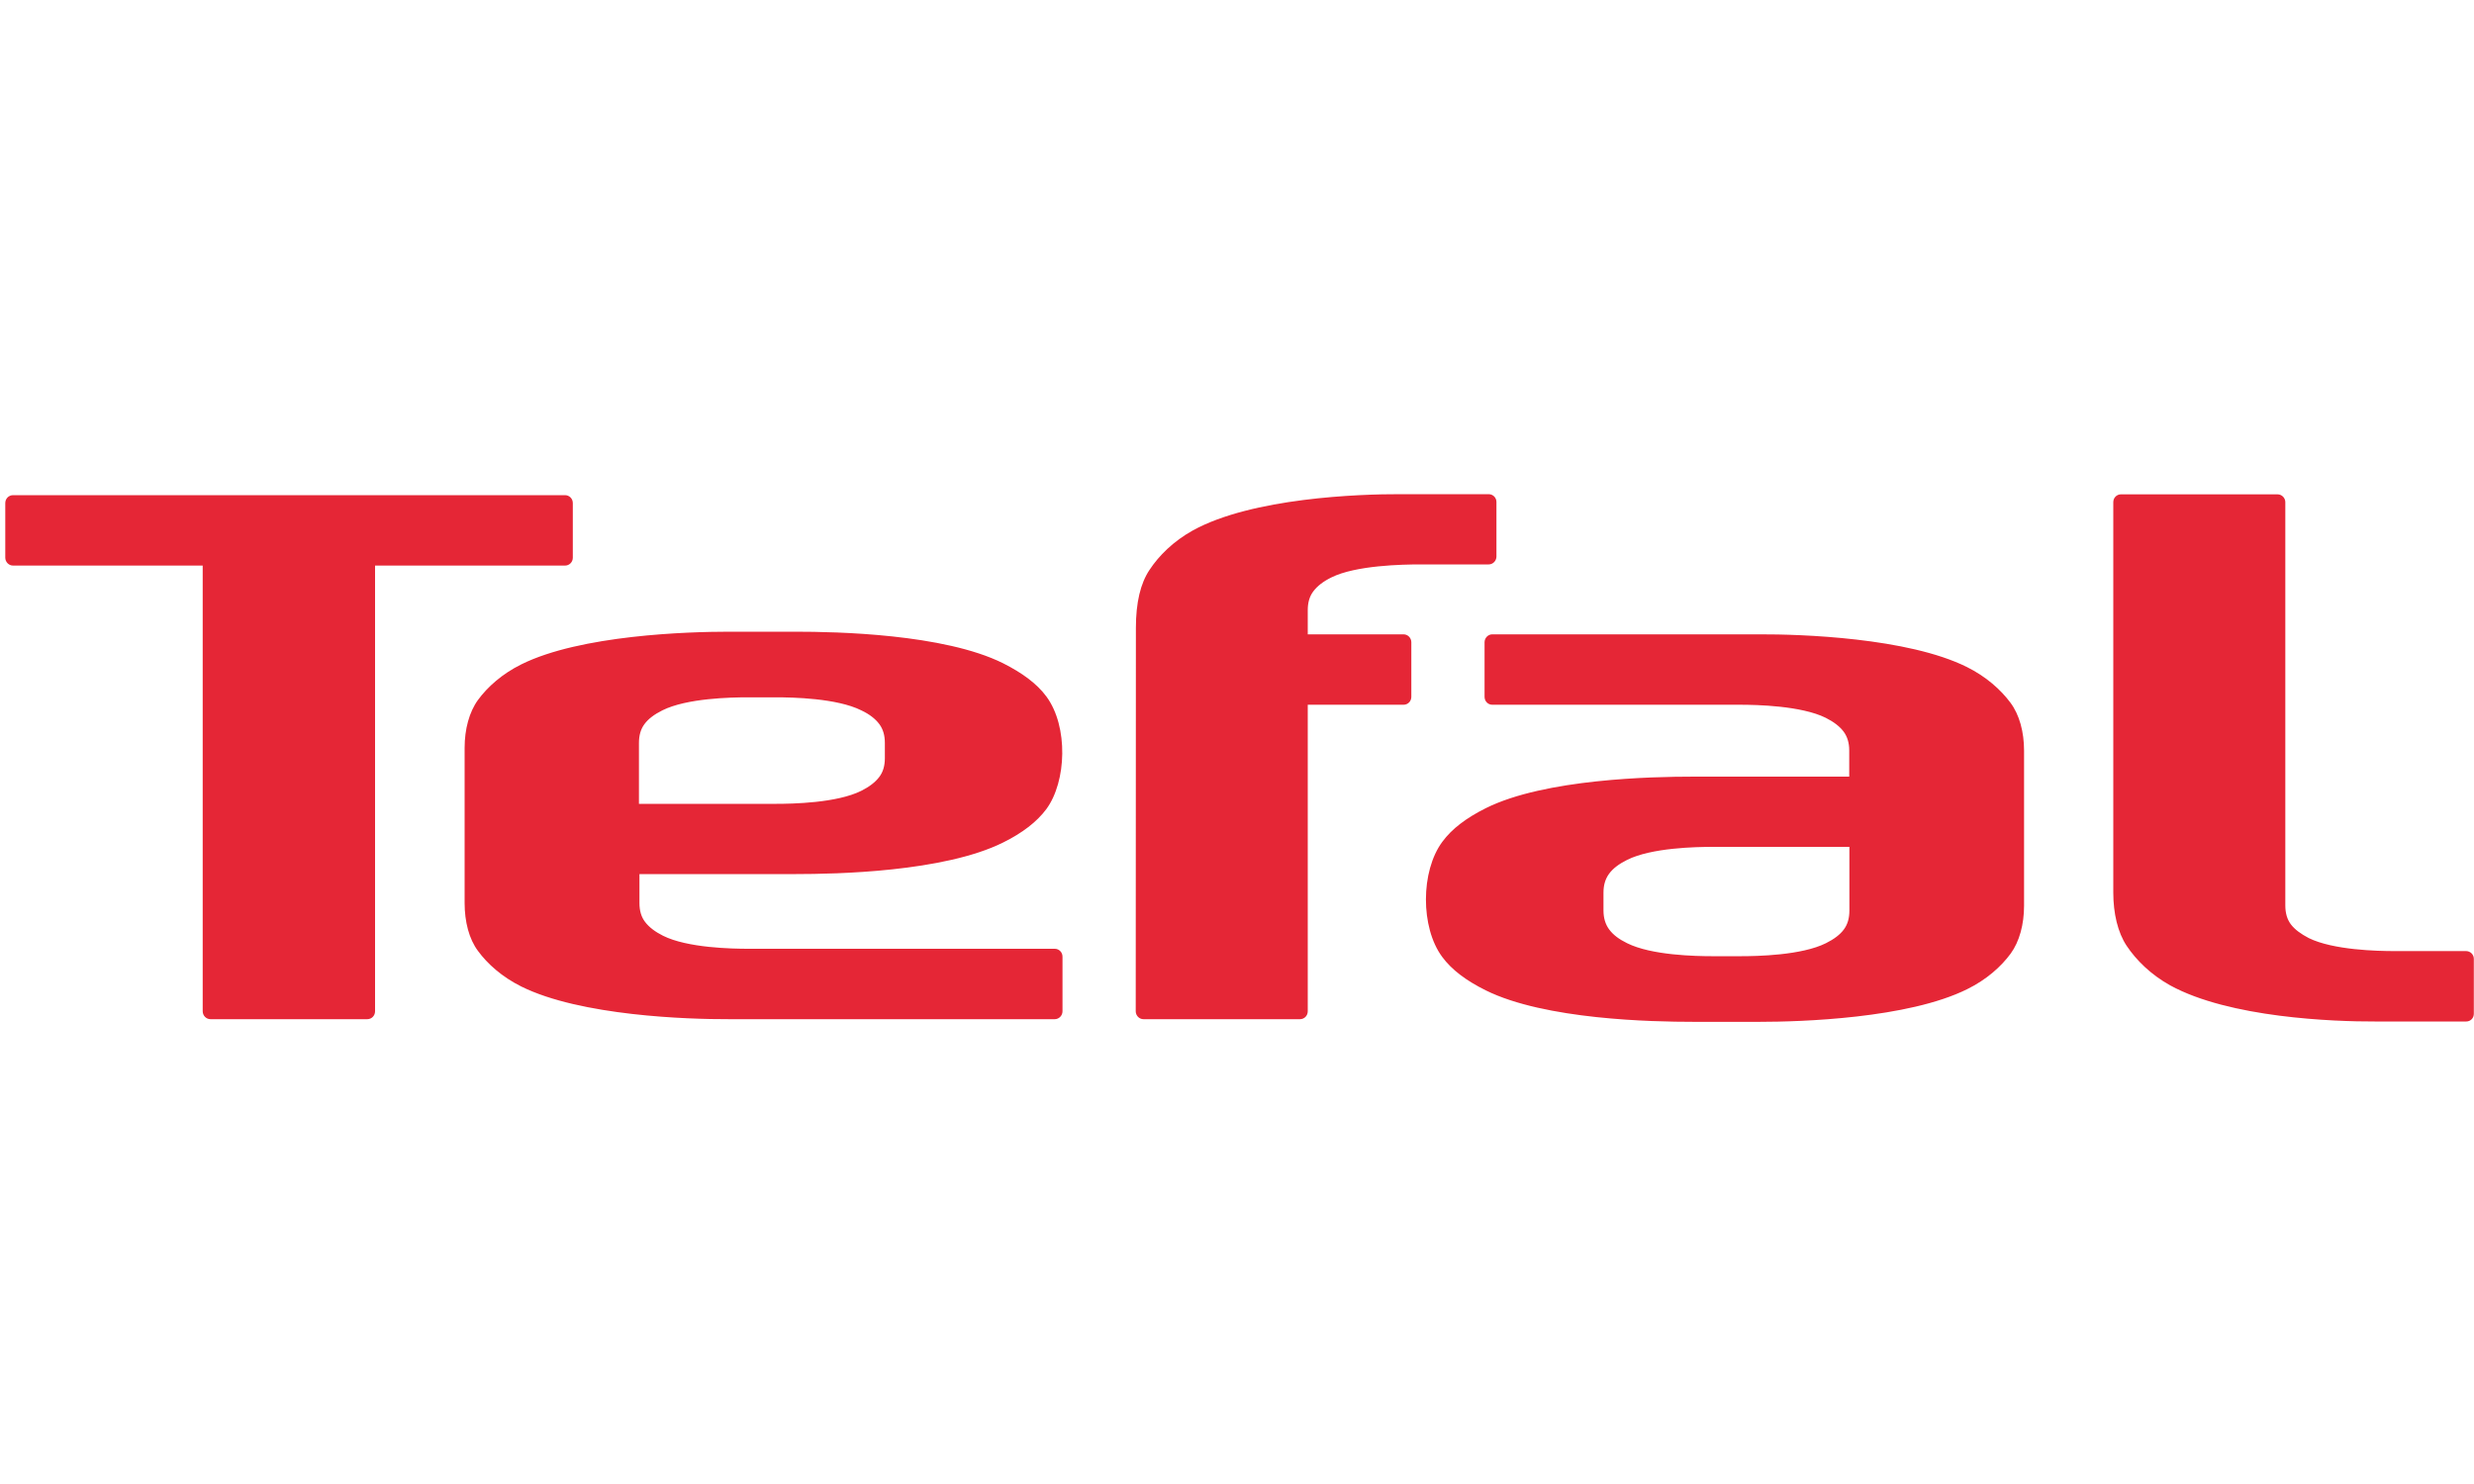 <svg enable-background="new 0 0 150 90" height="90" viewBox="0 0 150 90" width="150" xmlns="http://www.w3.org/2000/svg"><path d="m149.53 61.95h-5.55c-2.47.01-8.81-.22-12.4-2.19-1.17-.65-2.06-1.53-2.64-2.4-.54-.81-.81-1.97-.81-3.22v-23.69c0-.26.21-.47.46-.47h9.5c.26 0 .47.22.47.47v24.46c0 .47.11.84.33 1.14.24.32.61.59 1.09.84 1.48.73 4.17.79 5.19.79h4.35c.26 0 .47.21.47.47v3.31c.01.28-.2.49-.46.49m-127.26-.14c.26 0 .47-.21.47-.48v-27.03h11.52c.26 0 .47-.21.47-.48v-3.31c0-.27-.21-.48-.47-.48h-33.47c-.26 0-.47.21-.47.48v3.31c0 .26.21.48.47.48h11.5v27.03c0 .26.21.48.47.48zm31.38-15.83v-.92c0-.47-.11-.84-.34-1.15-.24-.32-.6-.6-1.09-.83-1.48-.74-4.17-.79-5.19-.79h-1.68c-1.02 0-3.71.05-5.19.79-.48.24-.85.51-1.09.84-.22.3-.33.67-.33 1.14v3.69h8.29c1.02 0 3.71-.05 5.19-.79.48-.24.85-.52 1.09-.84.23-.3.34-.68.34-1.14m-9.47 15.83c-2.47.01-8.98-.2-12.57-1.98-1.17-.58-2.06-1.38-2.63-2.16-.54-.72-.81-1.77-.81-2.9v-9.42c0-1.12.28-2.17.81-2.9.58-.79 1.46-1.58 2.63-2.16 3.59-1.78 10.1-1.98 12.57-1.98h4.06c2.47 0 8.98.13 12.57 1.91 1.17.59 2.06 1.24 2.64 2.03 1.33 1.81 1.22 5.15-.01 6.82-.58.78-1.46 1.45-2.63 2.03-3.59 1.78-10.1 1.91-12.57 1.91h-9.47v1.76c0 .46.11.84.34 1.14.24.32.61.6 1.09.84 1.48.74 4.17.79 5.19.79h18.56c.26 0 .47.21.47.48v3.31c0 .26-.21.48-.47.48zm67.95-6.59v-3.86h-8.29c-1.02 0-3.71.05-5.19.79-.48.24-.85.51-1.09.84-.22.3-.34.67-.34 1.14v1.09c0 .46.12.84.34 1.14.24.33.6.6 1.09.84 1.48.74 4.17.79 5.19.79h1.68c1.02 0 3.71-.05 5.19-.79.48-.24.85-.51 1.09-.84.22-.3.33-.67.33-1.14m10.59-9.7v9.41c0 1.13-.28 2.17-.81 2.9-.58.79-1.46 1.58-2.64 2.16-3.58 1.78-10.1 1.98-12.56 1.98h-4.06c-2.47 0-8.98-.13-12.57-1.91-1.17-.58-2.06-1.24-2.64-2.03-1.32-1.78-1.31-5.2.01-6.98.58-.79 1.46-1.45 2.64-2.04 3.58-1.78 10.1-1.91 12.56-1.91h9.47v-1.59c0-.47-.12-.84-.34-1.14-.24-.32-.61-.6-1.09-.84-1.48-.73-4.17-.79-5.19-.79h-15.02c-.26 0-.47-.21-.47-.48v-3.31c0-.26.21-.48.47-.48h11.14 5.07c2.47-.01 8.98.2 12.56 1.98 1.17.58 2.06 1.38 2.64 2.16.55.73.83 1.78.83 2.91zm-53.86 15.81c0 .26.21.48.47.48h9.49c.26 0 .47-.21.47-.48v-18.59h5.81c.26 0 .47-.21.47-.48v-3.31c0-.26-.21-.48-.47-.48h-5.81v-1.47c0-.46.11-.84.34-1.14.24-.32.6-.6 1.09-.84 1.48-.74 4.35-.79 5.37-.79h4.17c.26 0 .47-.22.47-.48v-3.31c0-.26-.21-.47-.47-.47h-5.37c-2.47-.01-8.98.22-12.57 2.2-1.17.65-2.06 1.53-2.63 2.4-.54.81-.82 1.97-.82 3.51z" fill="#e52636"/></svg>